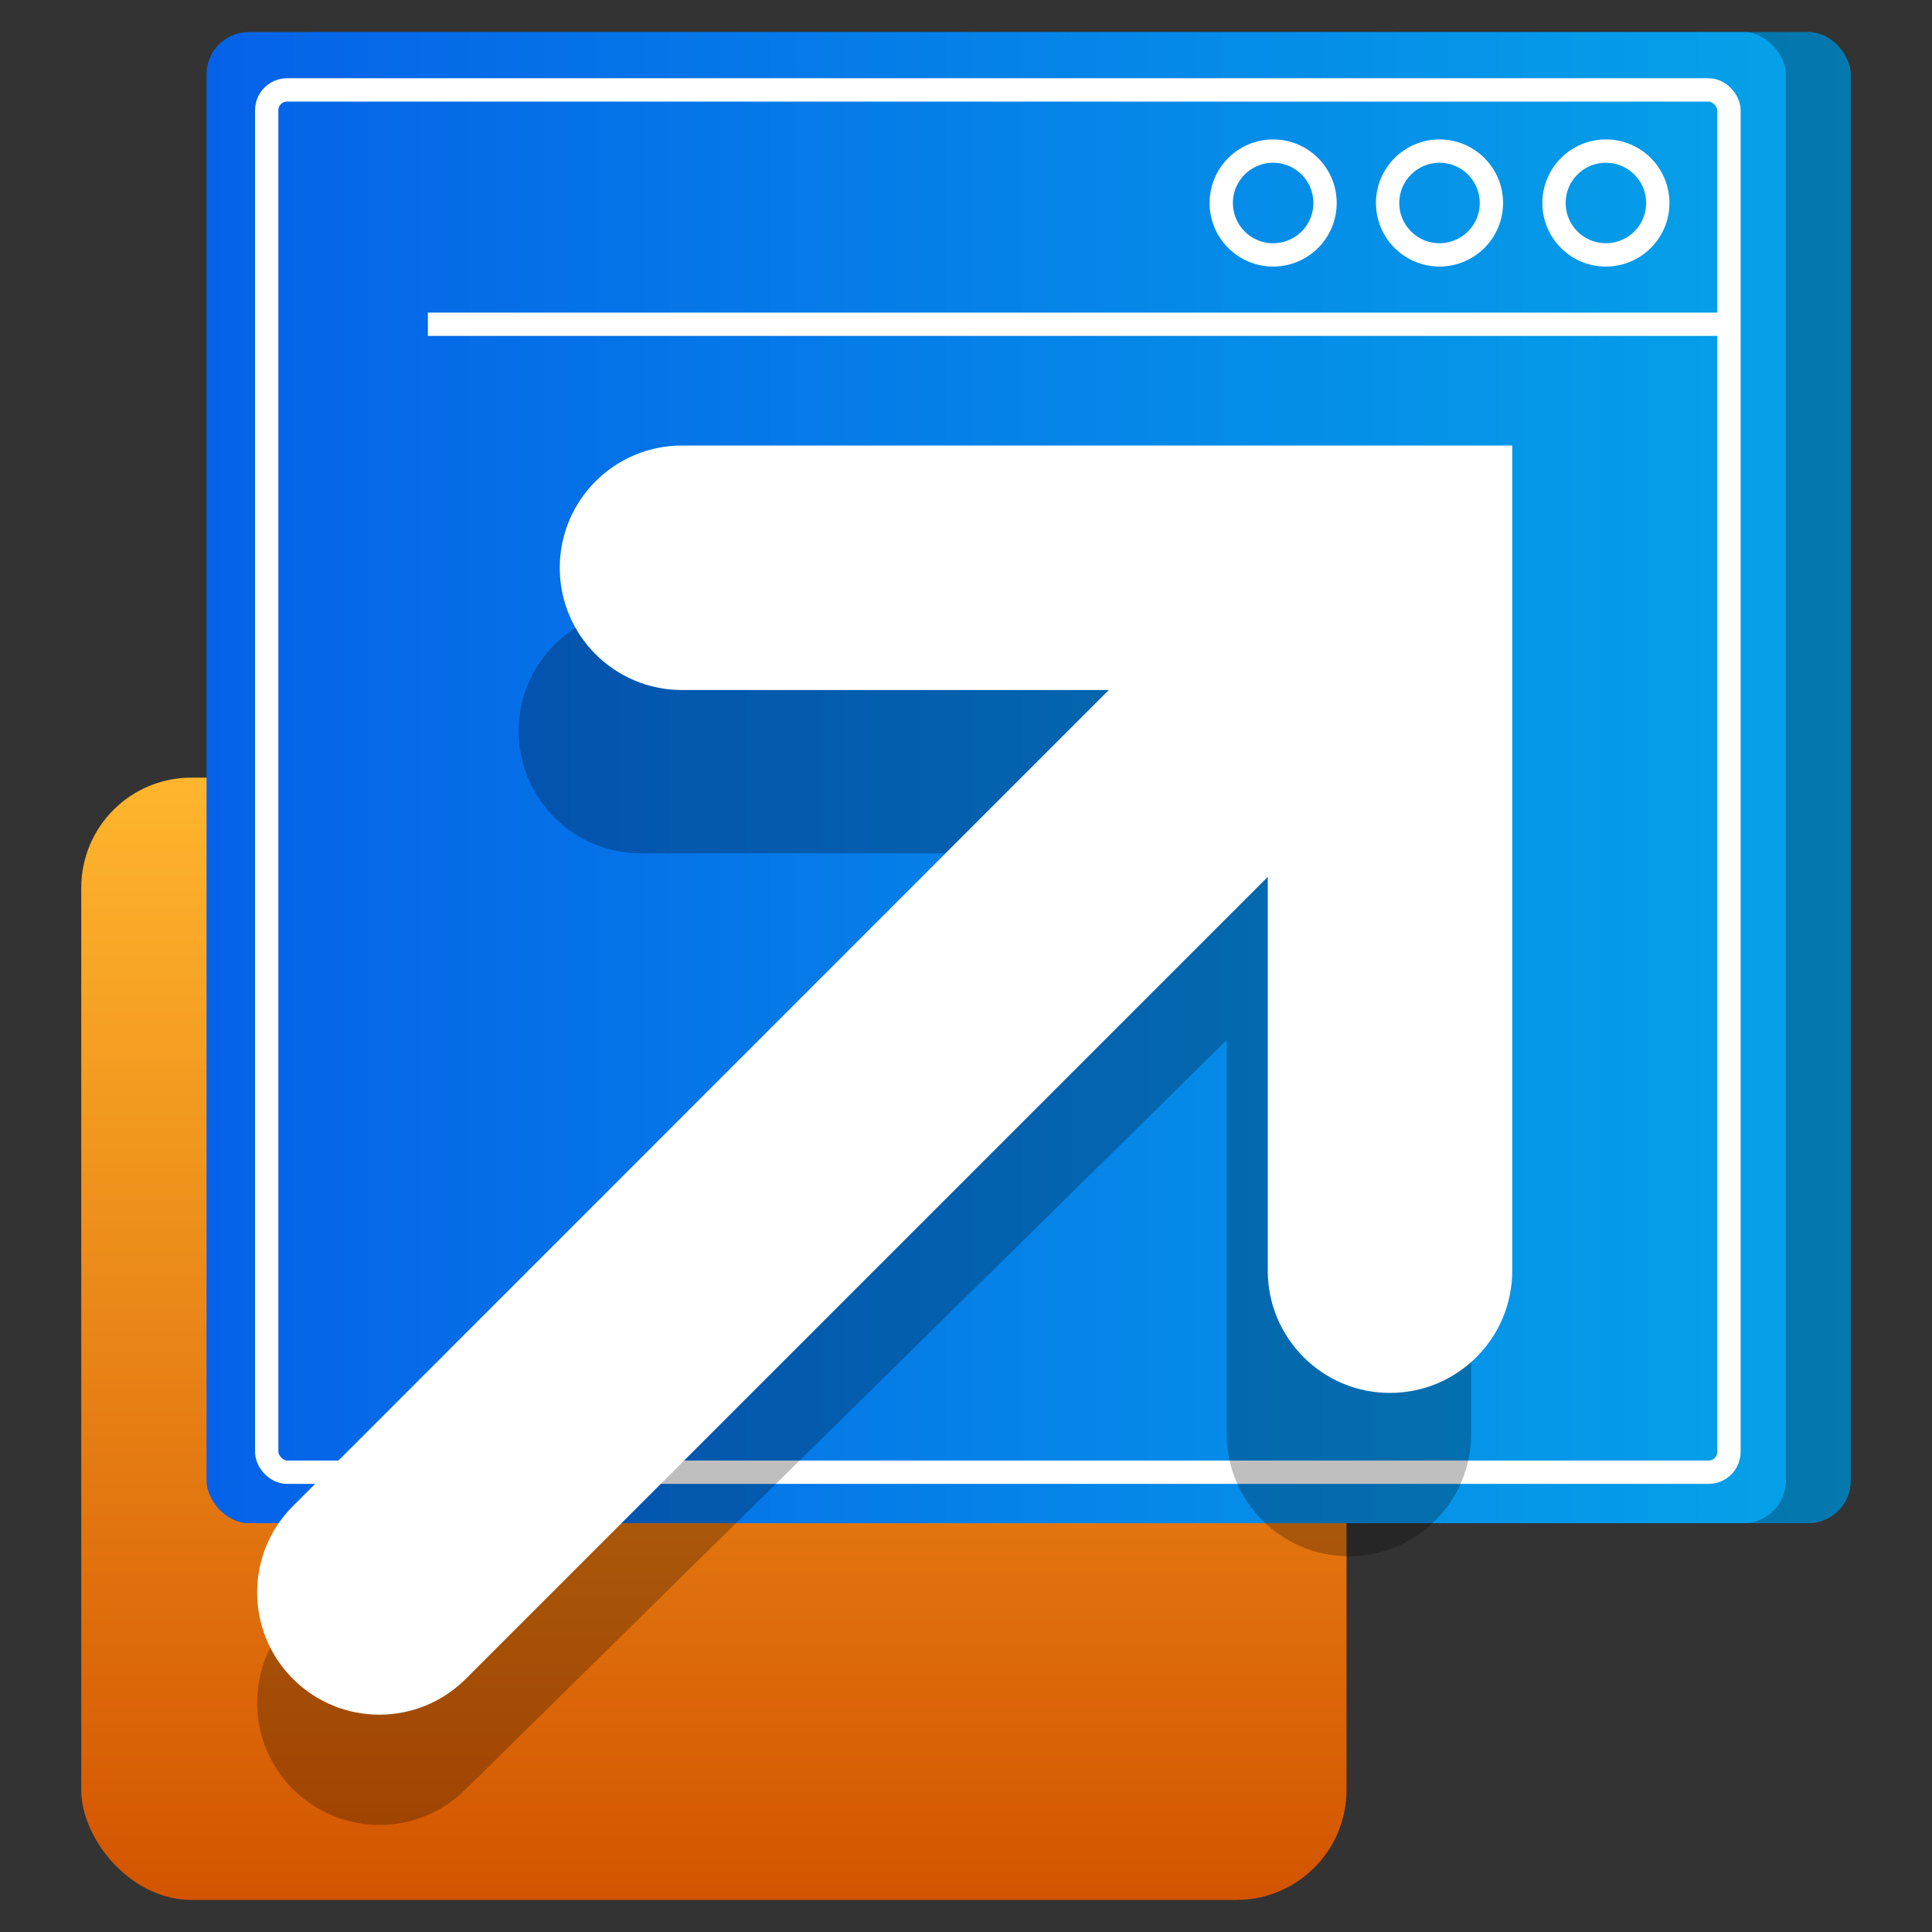 <?xml version="1.0" encoding="UTF-8"?><svg id="Layer_1" xmlns="http://www.w3.org/2000/svg" xmlns:xlink="http://www.w3.org/1999/xlink" viewBox="0 0 100 100"><rect x="0" y="0" width="100" height="100" fill="#333333" stroke="none"/><defs><style>.cls-1{fill:url(#linear-gradient-2);}.cls-2{opacity:.69;}.cls-3{fill:#fff;}.cls-4{stroke:#fff;stroke-miterlimit:10;stroke-width:1.207px;}.cls-4,.cls-5{fill:none;}.cls-6{clip-path:url(#clippath);}.cls-7{fill:url(#linear-gradient-3);}.cls-8{fill:url(#linear-gradient);}.cls-9{opacity:.25;}</style><linearGradient id="linear-gradient" x1="-139.893" y1="-81.619" x2="-81.802" y2="-81.619" gradientTransform="translate(118.57 180.142) rotate(90) scale(1 -1)" gradientUnits="userSpaceOnUse"><stop offset="0" stop-color="#d35400"/><stop offset="1" stop-color="#ffb62d"/></linearGradient><linearGradient id="linear-gradient-2" x1="-295.408" y1="616.75" x2="-213.664" y2="616.75" gradientTransform="translate(309.457 657) scale(1 -1)" gradientUnits="userSpaceOnUse"><stop offset="0" stop-color="#05a1e8"/><stop offset="1" stop-color="#0562e8"/></linearGradient><linearGradient id="linear-gradient-3" x1="-292.05" y1="616.75" x2="-210.305" y2="616.75" gradientTransform="translate(302.74 657) scale(1 -1)" xlink:href="#linear-gradient-2"/><clipPath id="clippath"><path class="cls-5" d="m48.768-49.552l-24.893-37.526c-2.5,1.658-4.828,3.562-6.949,5.684-17.468,17.468-17.468,46.217,0,63.685C34.393-.241,63.142-.241,80.61-17.709l-31.843-31.843Z"/></clipPath></defs><rect class="cls-8" x="4.206" y="40.25" width="65.49" height="58.09" rx="5.699" ry="5.699" transform="translate(73.902 138.59) rotate(180)"/><g><rect class="cls-1" x="14.049" y="1.66" width="81.745" height="77.179" rx="2.192" ry="2.192" transform="translate(109.842 80.499) rotate(180)"/><rect class="cls-9" x="14.049" y="1.66" width="81.745" height="77.179" rx="2.192" ry="2.192" transform="translate(109.842 80.499) rotate(180)"/><rect class="cls-7" x="10.69" y="1.66" width="81.745" height="77.179" rx="2.192" ry="2.192" transform="translate(103.126 80.499) rotate(180)"/><rect class="cls-4" x="13.804" y="4.655" width="75.687" height="71.546" rx="1.053" ry="1.053"/><line class="cls-4" x1="89.491" y1="16.783" x2="22.148" y2="16.783"/><circle class="cls-4" cx="83.121" cy="10.507" r="2.686"/><circle class="cls-4" cx="74.509" cy="10.507" r="2.686"/><circle class="cls-4" cx="65.898" cy="10.507" r="2.686"/></g><path class="cls-9" d="m76.146,31.514h-42.974c-3.493,0-6.325,2.832-6.325,6.325v.004c0,3.493,2.832,6.325,6.325,6.325h22.094S15.162,83.663,15.162,83.663c-2.47,2.47-2.469,6.474.001,8.944h0c2.47,2.47,6.475,2.47,8.945-0l39.386-38.768v20.386c0,3.493,2.832,6.325,6.325,6.325h.003c3.493,0,6.325-2.832,6.325-6.325V31.514Z"/><path class="cls-3" d="m78.272,23.061h-42.974c-3.493,0-6.325,2.832-6.325,6.325v.004c0,3.493,2.832,6.325,6.325,6.325h22.094S15.162,77.954,15.162,77.954c-2.47,2.47-2.469,6.474.001,8.944h0c2.47,2.47,6.475,2.47,8.945-0l41.512-41.512v20.386c0,3.493,2.832,6.325,6.325,6.325h.003c3.493,0,6.325-2.832,6.325-6.325V23.061Z"/><g class="cls-6"><g class="cls-2"><g><polygon class="cls-3" points="21.263 -1.513 22.875 -.843 22.875 5.263 21.263 5.263 21.263 -1.513"/><polygon class="cls-3" points="10.838 -1.513 12.449 -.843 12.449 5.934 10.838 5.263 10.838 -1.513"/><circle class="cls-3" cx="16.856" cy="1.875" r="3.388"/><polygon class="cls-3" points="41.024 -1.513 42.636 -.843 42.636 5.934 41.024 5.263 41.024 -1.513"/><circle class="cls-3" cx="47.043" cy="1.875" r="3.388"/><circle class="cls-3" cx="36.617" cy="2.545" r="3.388"/><circle class="cls-3" cx="-2.171" cy="1.875" r="3.388"/></g></g></g></svg>